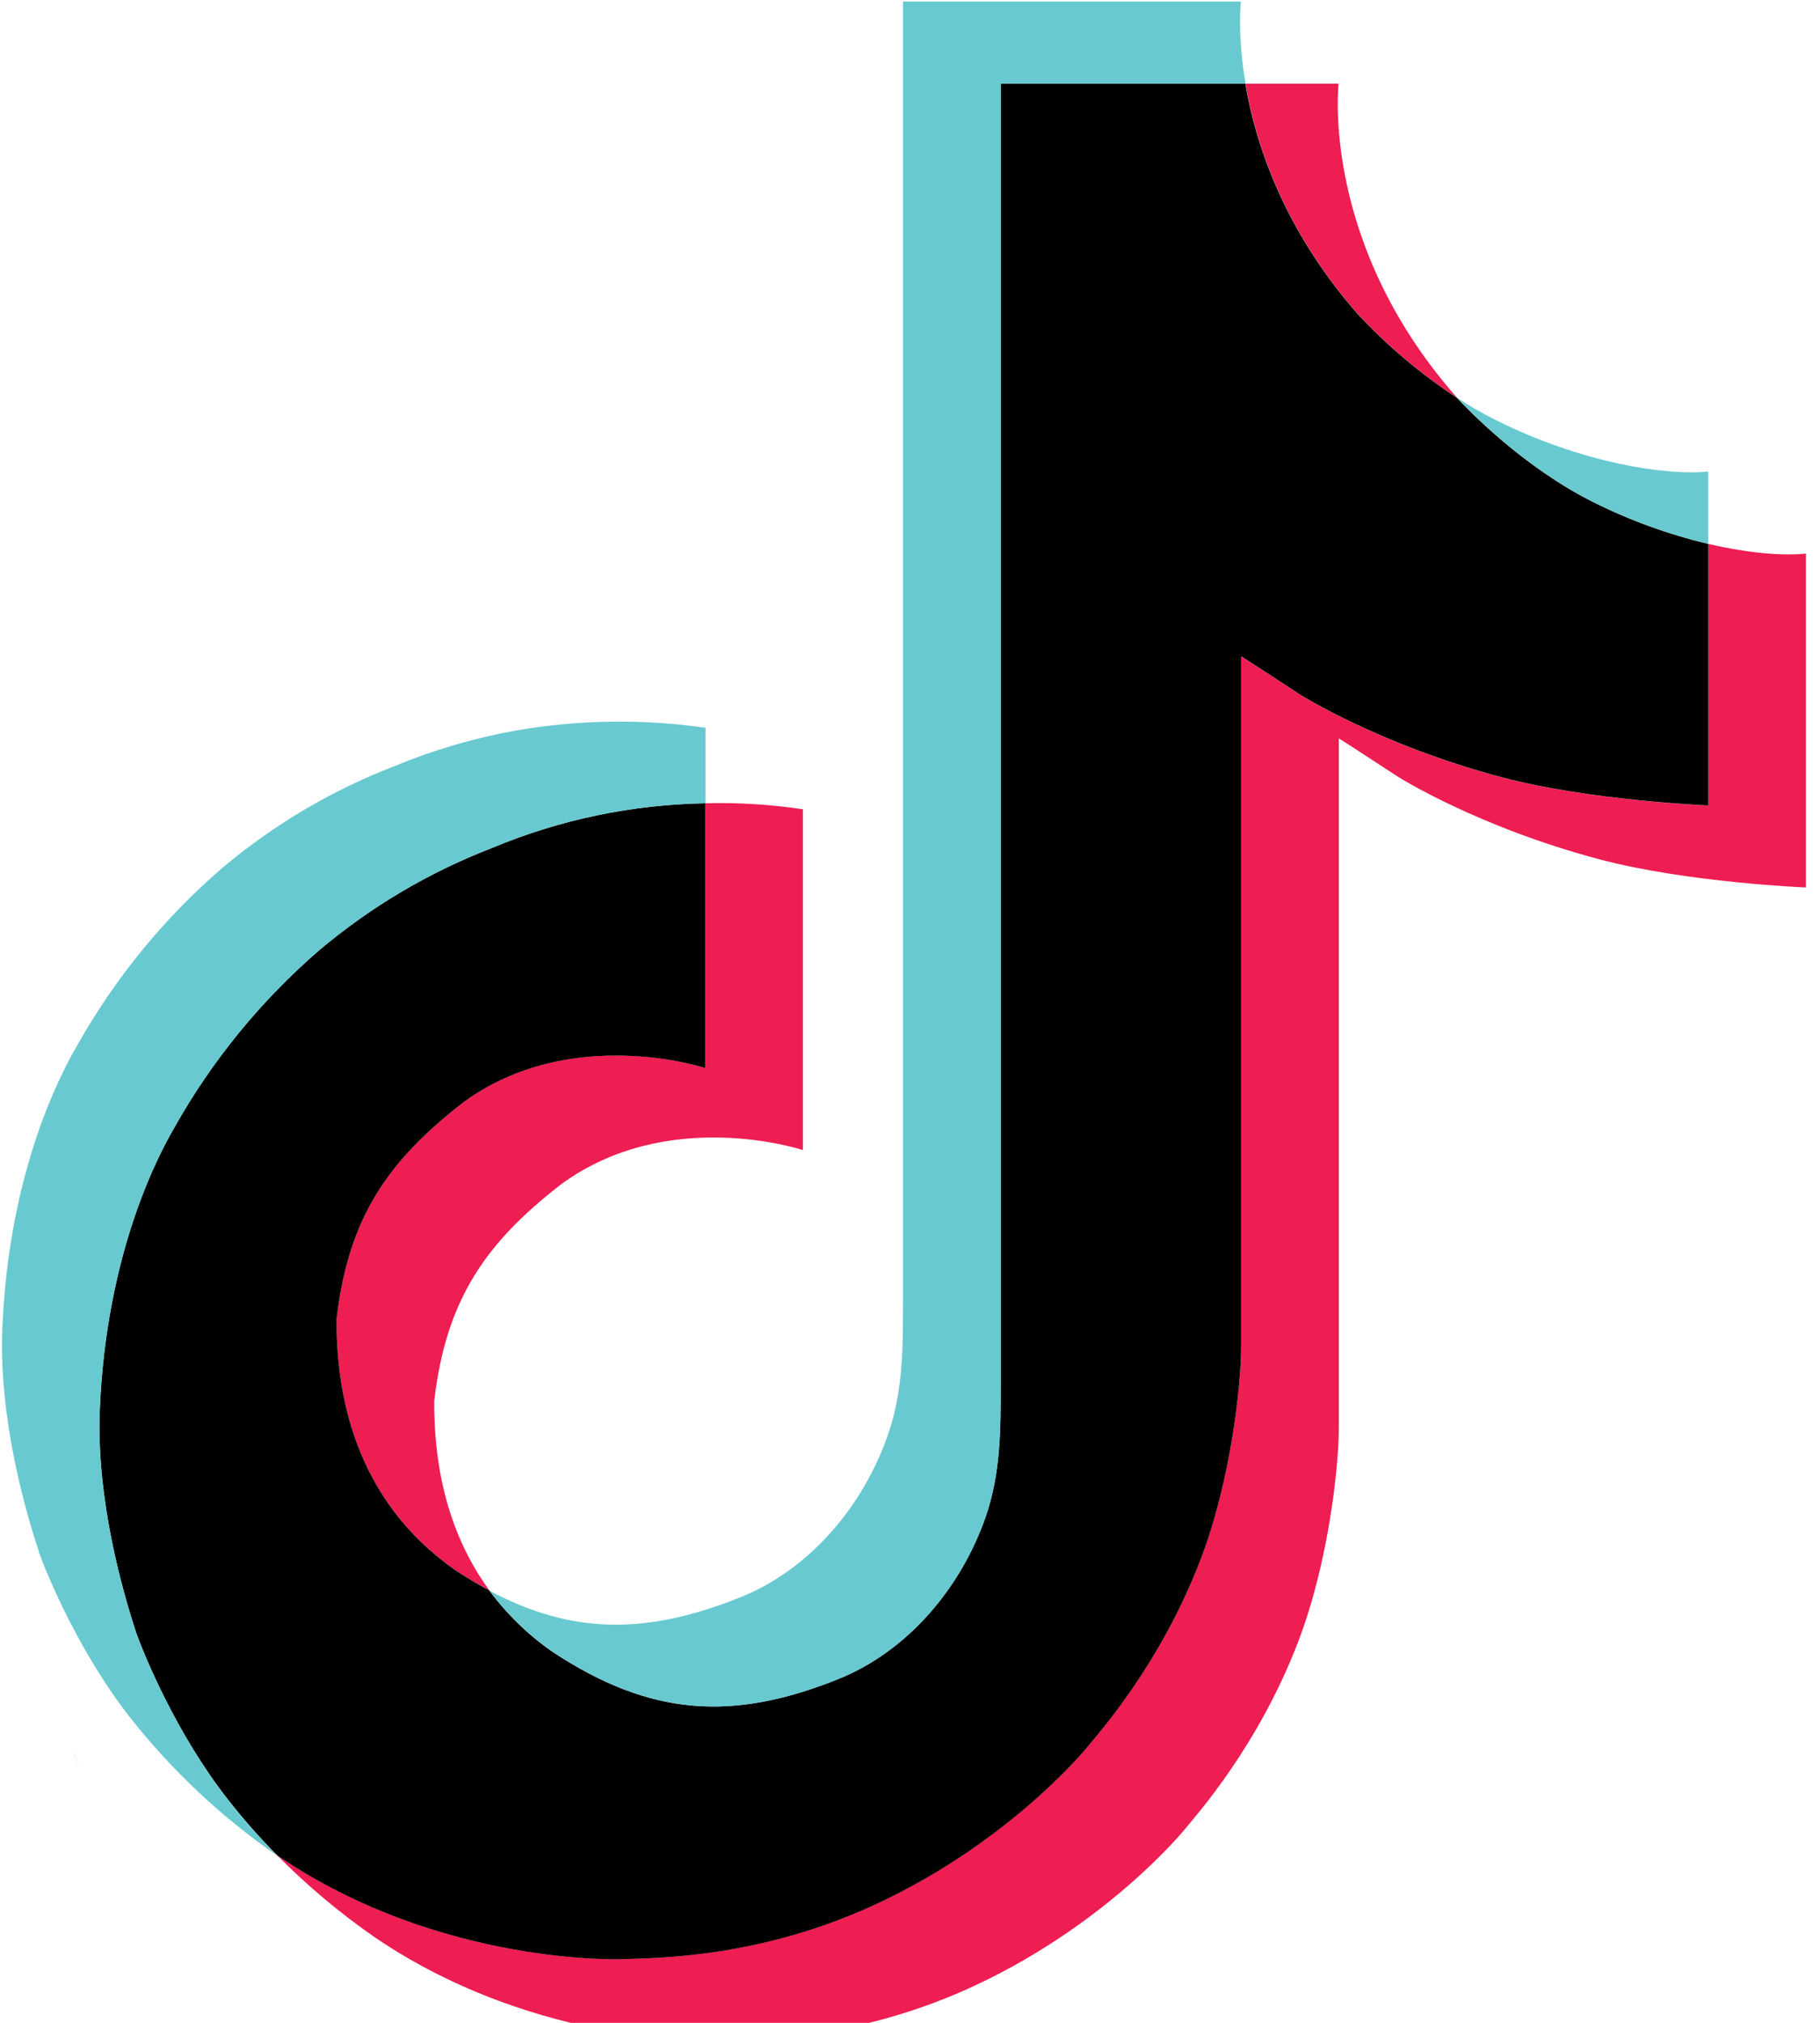 <?xml version="1.0" encoding="UTF-8" standalone="no"?>
<!DOCTYPE svg PUBLIC "-//W3C//DTD SVG 1.1//EN" "http://www.w3.org/Graphics/SVG/1.1/DTD/svg11.dtd">
<svg width="100%" height="100%" viewBox="0 0 45 50" version="1.1" xmlns="http://www.w3.org/2000/svg" xmlns:xlink="http://www.w3.org/1999/xlink" xml:space="preserve" xmlns:serif="http://www.serif.com/" style="fill-rule:evenodd;clip-rule:evenodd;stroke-linejoin:round;stroke-miterlimit:2;">
    <g transform="matrix(0.031,0,0,0.031,-5.937,-4.662)">
        <g transform="matrix(1,0,0,1,1631.93,1409.14)">
            <path d="M0,-817.35L0,-551.124C0,-551.124 -94.728,-554.996 -164.83,-573.602C-262.713,-599.626 -325.626,-639.541 -325.626,-639.541C-325.626,-639.541 -369.086,-668.005 -372.6,-669.989L-372.6,-120.231C-372.6,-89.621 -380.634,-13.175 -405.129,50.584C-437.106,133.991 -486.454,188.739 -495.53,199.929C-495.53,199.929 -555.548,273.935 -661.434,323.771C-756.876,368.728 -840.674,367.589 -865.722,368.728C-865.722,368.728 -1010.58,374.713 -1140.93,286.329C-1169.11,266.848 -1195.42,244.784 -1219.52,220.423L-1218.87,220.911C-1088.49,309.295 -943.664,303.31 -943.664,303.31C-918.583,302.171 -834.786,303.31 -739.375,258.354C-633.588,208.518 -573.473,134.512 -573.473,134.512C-564.494,123.321 -514.918,68.573 -483.071,-14.866C-458.642,-78.593 -450.541,-155.071 -450.541,-185.682L-450.541,-735.374C-447.028,-733.357 -403.601,-704.894 -403.601,-704.894C-403.601,-704.894 -340.655,-664.947 -242.772,-638.955C-172.638,-620.348 -77.942,-616.477 -77.942,-616.477L-77.942,-825.092C-45.542,-817.513 -17.925,-815.463 0,-817.35M-357.604,-1008.63C-416.612,-1076.09 -438.928,-1144.21 -446.996,-1192.06L-372.762,-1192.06C-372.762,-1192.06 -387.563,-1066.6 -279.693,-943.209L-278.197,-941.55C-307.27,-960.63 -333.932,-983.152 -357.604,-1008.63M-1171.99,-207.119C-1162.62,-288.054 -1130.81,-333.368 -1070.86,-379.821C-985.075,-442.734 -877.921,-407.146 -877.921,-407.146L-877.921,-618.266C-851.871,-618.961 -825.81,-617.35 -800.044,-613.452L-800.044,-341.761C-800.044,-341.761 -907.166,-377.349 -992.947,-314.403C-1052.87,-267.983 -1084.75,-222.636 -1094.08,-141.701C-1094.38,-97.753 -1086.47,-40.306 -1050.07,9.368C-1059.07,4.554 -1068.24,-0.933 -1077.59,-7.092C-1157.78,-63.271 -1172.38,-147.557 -1171.99,-207.119L-1171.99,-207.119ZM-1383.11,134.219L-1377.78,149.28C-1378.46,147.556 -1380.41,142.286 -1383.11,134.219" style="fill:rgb(238,29,82);fill-rule:nonzero;"/>
        </g>
        <g transform="matrix(1,0,0,1,1554.02,1351.53)">
            <path d="M0,-767.482L0,-558.932C0,-558.932 -94.694,-562.803 -164.829,-581.41C-262.712,-607.434 -325.658,-647.349 -325.658,-647.349C-325.658,-647.349 -369.086,-675.813 -372.599,-677.829L-372.599,-128.006C-372.599,-97.396 -380.634,-20.918 -405.129,42.809C-437.105,126.248 -486.454,180.996 -495.529,192.186C-495.529,192.186 -555.58,266.192 -661.433,316.028C-756.843,360.985 -840.641,359.847 -865.721,360.985C-865.721,360.985 -1010.55,366.971 -1140.92,278.586L-1141.58,278.099C-1155.34,264.191 -1168.3,249.507 -1180.38,234.118C-1221.99,181.191 -1247.49,118.603 -1253.9,100.744C-1253.91,100.669 -1253.91,100.593 -1253.9,100.517C-1264.21,69.483 -1285.88,-5.043 -1282.92,-77.228C-1277.68,-204.583 -1234.74,-282.752 -1223.39,-302.335C-1193.32,-355.737 -1154.21,-403.517 -1107.81,-443.548C-1066.86,-478.091 -1020.45,-505.575 -970.468,-524.873C-916.441,-547.531 -858.588,-559.676 -800.011,-560.656L-800.011,-349.536C-800.011,-349.536 -907.165,-384.994 -992.914,-322.211C-1052.87,-275.758 -1084.68,-230.444 -1094.05,-149.509C-1094.44,-89.946 -1079.83,-5.661 -999.713,50.551C-990.366,56.731 -981.192,62.218 -972.192,67.011C-958.195,85.995 -941.159,102.536 -921.771,115.969C-843.503,167.659 -777.923,171.269 -694.061,137.698C-638.142,115.253 -596.048,64.669 -576.529,8.619C-564.266,-26.383 -564.429,-61.612 -564.429,-98.047L-564.429,-1134.45L-369.248,-1134.45C-361.181,-1086.6 -338.865,-1018.48 -279.855,-951.017C-256.184,-925.542 -229.522,-903.02 -200.45,-883.94C-191.861,-874.669 -147.946,-828.834 -91.572,-800.695C-62.422,-786.15 -31.696,-775.006 0,-767.482" style="fill-rule:nonzero;"/>
        </g>
        <g transform="matrix(1,0,0,1,222.44,1401.3)">
            <path d="M0,-13.858L0,-13.695L4.814,0C4.261,-1.594 2.472,-6.441 0,-13.858" style="fill:rgb(105,201,208);fill-rule:nonzero;"/>
        </g>
        <g transform="matrix(1,0,0,1,583.556,1526.7)">
            <path d="M0,-700.05C-49.977,-680.752 -96.392,-653.268 -137.342,-618.725C-183.762,-578.604 -222.858,-530.723 -252.888,-477.219C-264.241,-457.701 -307.181,-379.467 -312.418,-252.112C-315.378,-179.927 -293.713,-105.401 -283.401,-74.367C-283.413,-74.291 -283.413,-74.215 -283.401,-74.14C-276.896,-56.444 -251.49,6.144 -209.884,59.234C-197.798,74.623 -184.841,89.307 -171.075,103.215C-215.18,72.712 -254.514,35.833 -287.793,-6.217C-329.041,-58.688 -354.479,-120.625 -361.116,-138.906C-361.124,-139.036 -361.124,-139.167 -361.116,-139.297L-361.116,-139.525C-371.46,-170.526 -393.19,-245.085 -390.165,-317.366C-384.928,-444.721 -341.988,-522.891 -330.635,-542.474C-300.614,-595.985 -261.516,-643.866 -215.088,-683.98C-174.147,-718.535 -127.73,-746.02 -77.747,-765.305C-46.57,-778.241 -14.091,-787.783 19.128,-793.769C69.19,-802.508 120.321,-803.265 170.62,-796.013L170.62,-735.833C111.988,-734.874 54.078,-722.729 0,-700.05" style="fill:rgb(105,201,208);fill-rule:nonzero;"/>
        </g>
        <g transform="matrix(1,0,0,1,1554.02,1148.18)">
            <path d="M0,-621.811L0,-564.135C-31.641,-571.671 -62.311,-582.815 -91.409,-597.349C-147.783,-625.487 -191.699,-671.322 -200.287,-680.593C-190.321,-674.05 -179.98,-668.098 -169.318,-662.767C-100.777,-628.545 -33.277,-618.331 0,-621.811M-369.086,-931.106L-564.266,-931.106L-564.266,105.333C-564.266,141.767 -564.266,176.898 -576.367,211.999C-596.08,268.016 -638.012,318.6 -693.898,341.046C-777.793,374.746 -843.374,371.006 -921.608,319.315C-941.029,305.943 -958.11,289.457 -972.16,270.521C-905.506,306.075 -845.846,305.458 -771.937,275.79C-716.083,253.345 -674.087,202.76 -654.439,146.711C-642.143,111.709 -642.305,76.479 -642.305,40.078L-642.305,-996.557L-372.794,-996.557C-372.794,-996.557 -375.819,-970.793 -369.086,-931.106" style="fill:rgb(105,201,208);fill-rule:nonzero;"/>
        </g>
    </g>
</svg>
